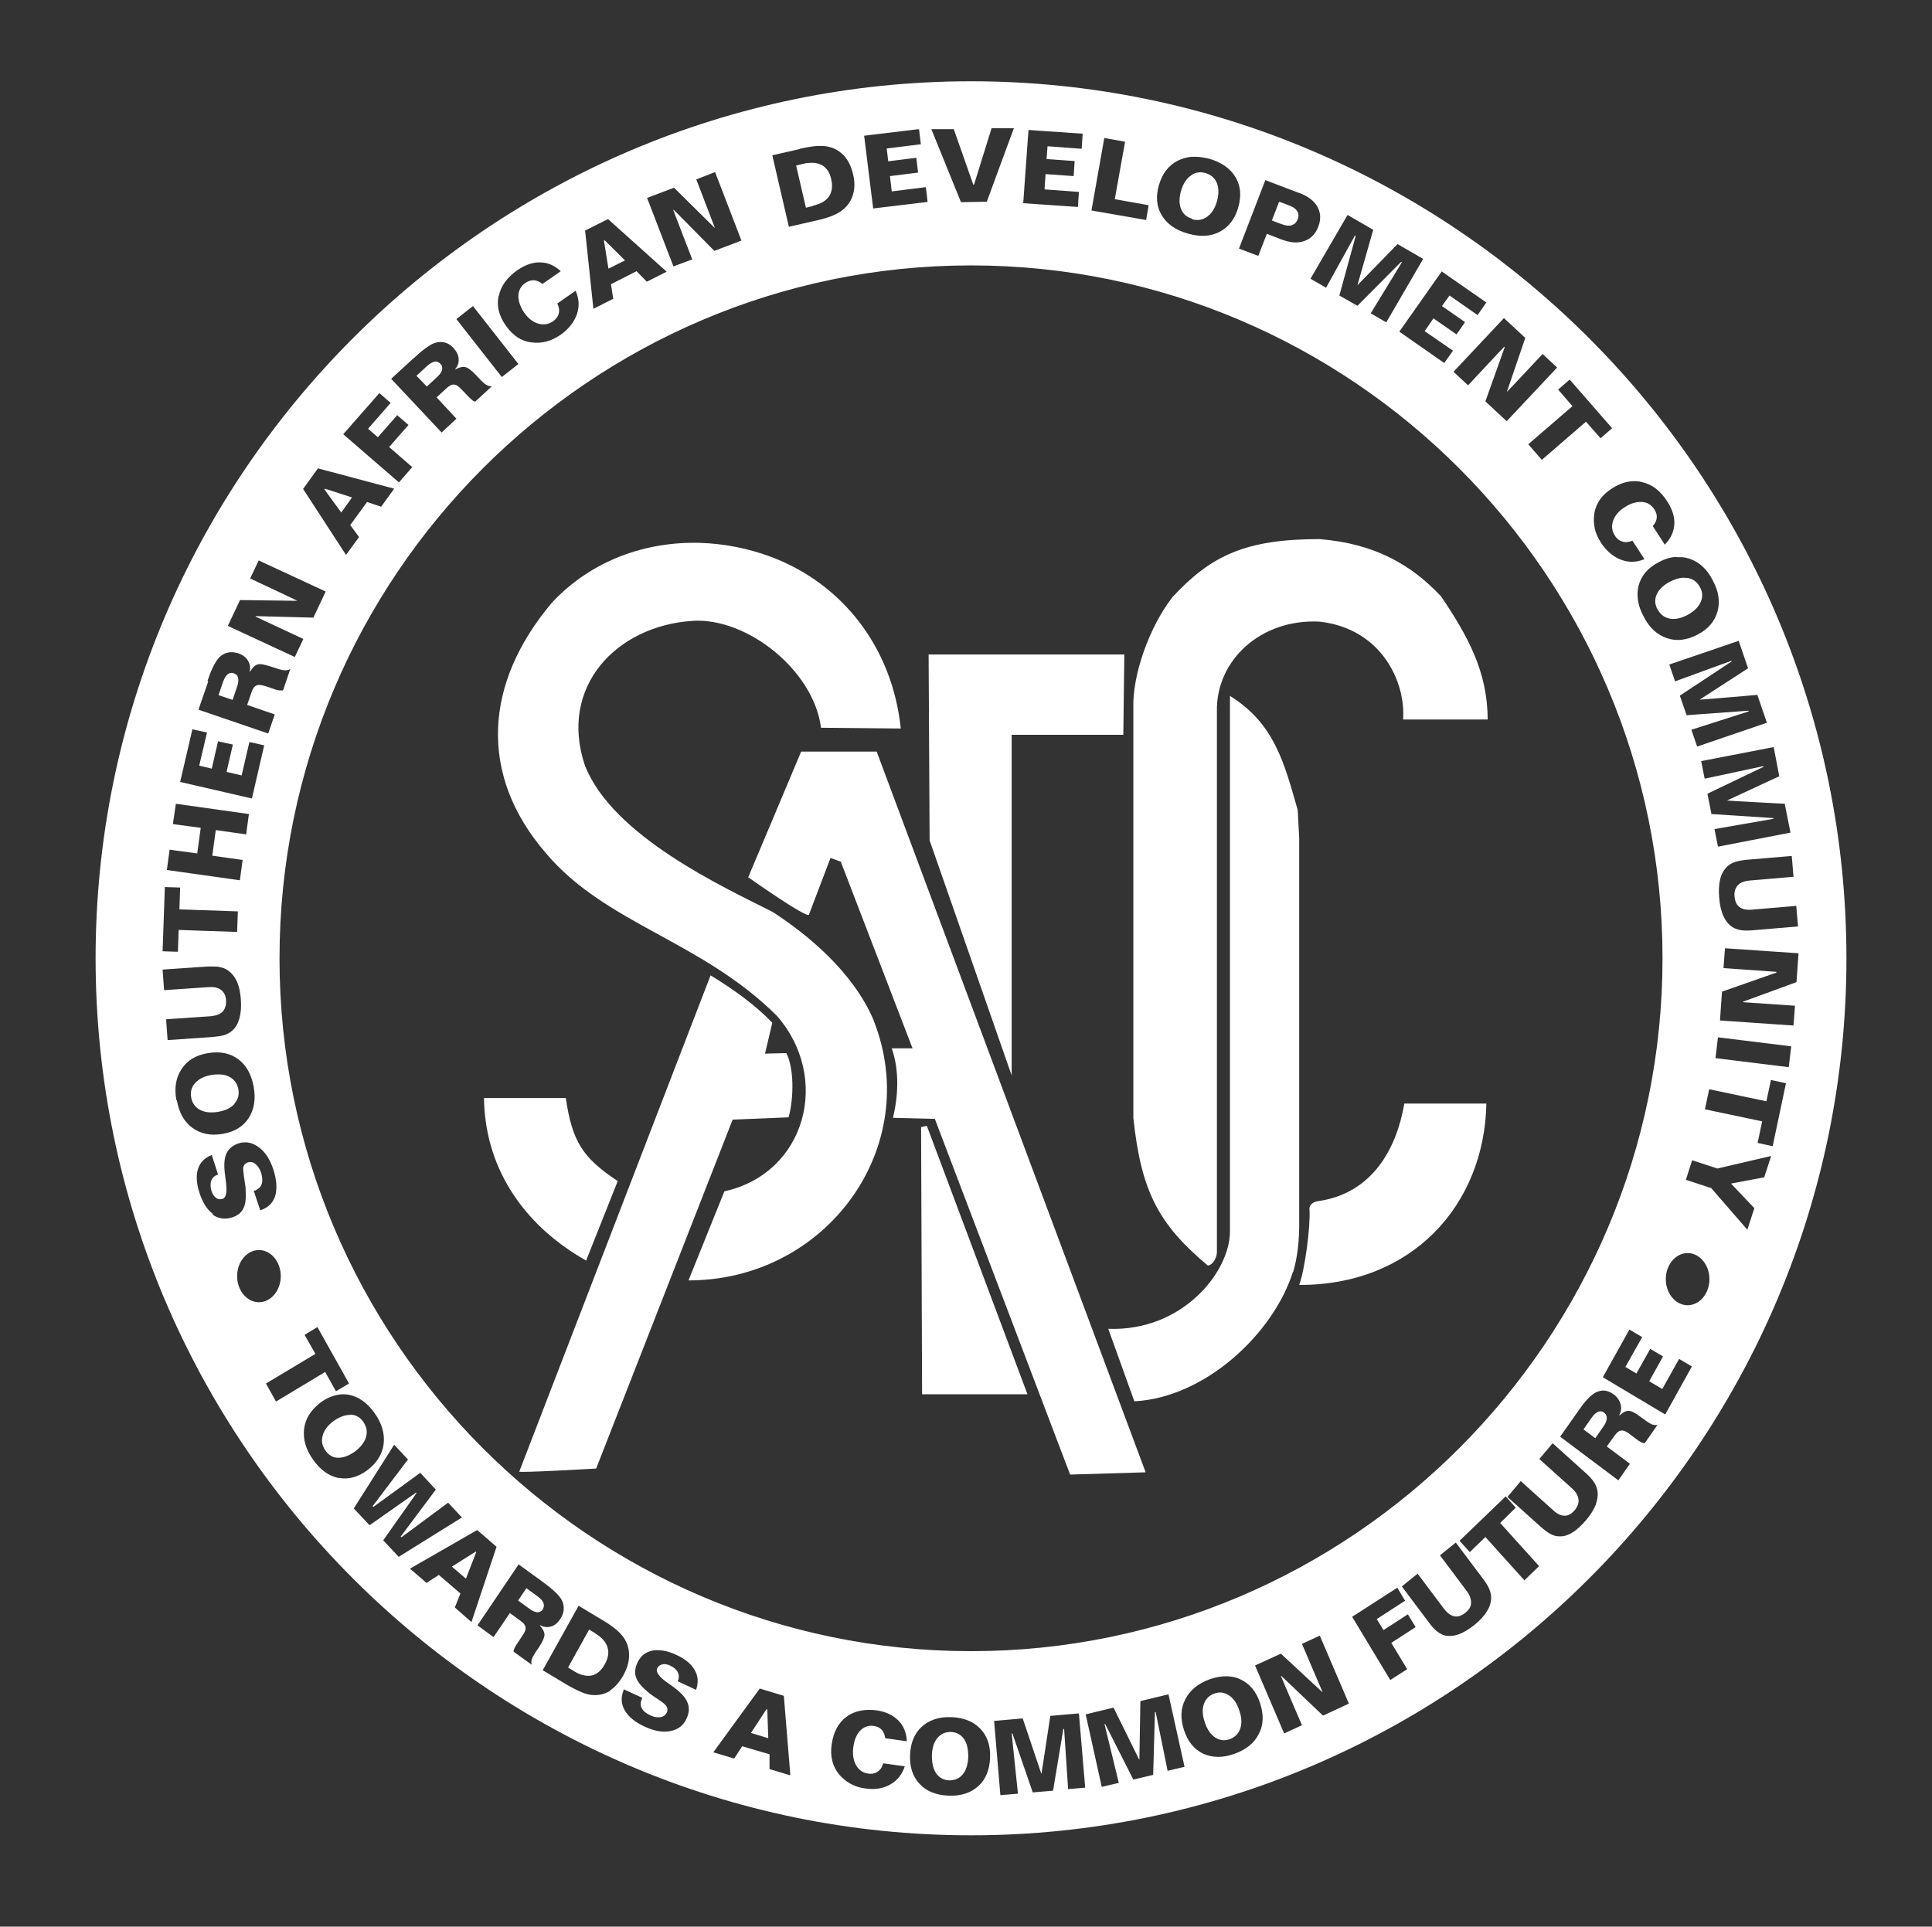 <?xml version="1.0" encoding="UTF-8"?>
<svg id="svg3332" xmlns="http://www.w3.org/2000/svg" version="1.1" xmlns:svg="http://www.w3.org/2000/svg" viewBox="0 0 770 768">
  <rect x="0" y="0" width="770" height="768" fill="#333333" stroke="none"/>
  <!-- Generator: Adobe Illustrator 29.2.1, SVG Export Plug-In . SVG Version: 2.1.0 Build 116)  -->
  <defs>
    <style>
      .st0, .st1 {
        fill: #fff;
      }

      .st1 {
        fill-rule: evenodd;
      }
    </style>
  </defs>
  <g>
    <path class="st1" d="M237.3,651.1l-2.5-1.5-8.4,15.1,2.4,1.5c2.6,1.6,5,2.1,7,1.7,2.1-.5,3.8-1.9,5.2-4.4,1.4-2.5,1.8-4.8,1.1-6.9-.6-2.1-2.3-3.9-4.9-5.5Z"/>
    <path class="st1" d="M216.3,641.5c.5-.8.6-1.6.3-2.5-.3-.9-1.1-1.7-2.3-2.6l-4.5-3.3-3.3,4.9,4.5,3.3c1.2.9,2.3,1.3,3.2,1.4.9,0,1.6-.4,2.2-1.2Z"/>
    <path class="st1" d="M514.9,89.7c1.1-.3,1.8-1.1,2.3-2.3.5-1.2.4-2.3-.2-3.2-.6-1-1.6-1.7-3.2-2.3l-4-1.5-2.9,7.5,4,1.5c1.6.6,2.9.7,4,.4Z"/>
    <path class="st1" d="M379,690.4h0c-2.2,0-4,.7-5.4,2.4-1.4,1.7-2.1,4-2.2,7,0,3,.5,5.3,1.7,7.1,1.3,1.8,3,2.7,5.2,2.8,2.2,0,4-.7,5.4-2.4,1.4-1.7,2.1-4,2.2-7,0-3-.5-5.4-1.7-7.1-1.3-1.8-3-2.7-5.2-2.8Z"/>
    <polygon class="st1" points="180.1 624.5 185.7 629.3 189.8 618.7 189.6 618.5 180.1 624.5"/>
    <path class="st1" d="M489.8,675.8c-.9-.6-1.8-.9-2.8-1.1h0c-1-.1-2,0-3,.4-2.1.7-3.5,2.2-4.2,4.2-.7,2.1-.6,4.5.4,7.3.9,2.8,2.3,4.8,4.1,6,1.8,1.2,3.7,1.4,5.8.7,2.1-.8,3.5-2.2,4.2-4.2.7-2.1.6-4.5-.4-7.3-.9-2.8-2.3-4.8-4.1-6Z"/>
    <path class="st1" d="M475.1,87.4c2.2.6,4.2.3,6-1,1.8-1.3,3.1-3.3,3.9-6.1.8-2.8.8-5.2,0-7.3-.8-2-2.3-3.3-4.5-4-.5-.2-1.1-.2-1.6-.3h0c-1.6-.1-3,.3-4.3,1.3-1.8,1.3-3.1,3.3-3.9,6.1-.8,2.8-.8,5.2,0,7.2.8,2,2.3,3.3,4.5,3.9Z"/>
    <path class="st1" d="M139.6,564c-2.1,0-4.3.8-6.7,2.5-2.3,1.7-3.8,3.7-4.3,5.8-.6,2.1-.2,4.1,1.1,5.9,1.3,1.9,3,2.9,5.1,2.9,2.1,0,4.3-.8,6.7-2.5,2.3-1.8,3.8-3.7,4.4-5.8.6-2.1.2-4.1-1.1-6-1.3-1.9-3-2.8-5.1-2.9Z"/>
    <path class="st1" d="M176.2,147.4c.2-.9,0-1.7-.7-2.4-.7-.7-1.4-1-2.4-.8-.9.2-1.9.8-3,1.8l-4.1,3.8,4.1,4.3,4.1-3.8c1.1-1,1.8-2,2-2.9Z"/>
    <polygon class="st1" points="249.1 103.8 241 95.8 240.7 95.9 242.5 107.1 249.1 103.8"/>
    <polygon class="st1" points="129.5 194.8 129.3 195.1 136 204.3 140.3 198.3 129.5 194.8"/>
    <path class="st1" d="M324,82c3-.7,5.2-1.9,6.4-3.7,1.2-1.8,1.5-4.1.9-6.8-.6-2.8-1.9-4.7-3.8-5.7-1-.5-2-.8-3.3-.9h0c-1.2,0-2.6,0-4.1.4l-2.8.7,3.9,16.8,2.8-.7Z"/>
    <path class="st1" d="M93.4,440c1.4-1.6,2-3.5,1.6-5.8-.4-2.2-1.6-3.9-3.5-4.9-1.4-.8-3.1-1.1-5.1-1h0c-.7,0-1.4.1-2.1.2-2.9.5-5.1,1.6-6.5,3.2-1.5,1.6-2,3.6-1.6,5.8.4,2.2,1.6,3.9,3.5,4.9,1.9,1,4.3,1.3,7.3.8,2.9-.5,5.1-1.6,6.5-3.2Z"/>
    <path class="st1" d="M93.2,268.4c-.5-.2-.9-.2-1.3-.1h0c-.4,0-.8.2-1.2.5-.7.6-1.3,1.6-1.8,3l-1.8,5.3,5.6,1.9,1.8-5.3c.5-1.4.6-2.6.4-3.5-.2-.9-.8-1.5-1.7-1.8Z"/>
    <polygon class="st1" points="305.5 681.3 299.3 690.8 306.2 692.9 305.8 681.4 305.5 681.3"/>
    <path class="st1" d="M660.7,243c1.1,2,2.7,3.2,4.8,3.6,2.1.4,4.5-.1,7.1-1.5,2.6-1.4,4.3-3.1,5.2-5.1.9-2,.8-4-.3-6-1.1-2-2.7-3.2-4.8-3.6-.5,0-1.1-.1-1.7-.1h0c-1.7,0-3.5.6-5.5,1.6-2.6,1.4-4.3,3-5.2,5-.9,2-.8,4,.3,6Z"/>
    <path class="st1" d="M639.3,563.1c-.4-.3-.8-.5-1.2-.5h0c-.4,0-.8,0-1.2.2-.8.3-1.7,1.1-2.6,2.4l-3.2,4.6,4.7,3.5,3.2-4.6c.9-1.2,1.3-2.3,1.4-3.3,0-.9-.3-1.7-1.1-2.3Z"/>
    <path class="st1" d="M387,32.4c-192.1,0-348.9,157-348.9,349.6s156.7,349.6,348.9,349.6,348.9-157,348.9-349.6S579.1,32.4,387,32.4ZM714.9,349.5l-17.5,1.5c-2.2.2-3.8.8-4.8,1.9-1,1.1-1.5,2.6-1.3,4.5.2,1.9.8,3.3,2,4.2,1.2.9,2.9,1.2,5.1,1l17.5-1.5.7,8.2-17.6,1.5c-2.1.2-3.8.2-5.1,0-1.2-.2-2.4-.6-3.4-1.2-1.5-1-2.7-2.4-3.6-4.4-.9-1.9-1.5-4.4-1.7-7.3-.3-2.9-.1-5.4.4-7.5.5-2.1,1.5-3.7,2.8-5,.9-.8,1.9-1.4,3.1-1.8,1.2-.4,2.9-.7,5-.9l17.6-1.5.7,8.2ZM709.2,309.4l-20.9,9.7h0c0,.1,23,1.3,23,1.3l2.3,11.5-28.9,5.6-1.4-7,23.5-4.1v-.3c0,0-24.7-1.6-24.7-1.6l-1.6-8.1,22.3-10.7v-.3c0,0-23.4,5-23.4,5l-1.4-7,28.9-5.6,2.2,11.5ZM692.9,255.3l3.8,11.1-19.3,12.5h0c0,.1,23-1.9,23-1.9l3.8,11.1-27.8,9.5-2.3-6.7,22.8-7.3v-.3c-.1,0-24.7,1.8-24.7,1.8l-2.7-7.8,20.6-13.6v-.3c-.1,0-22.5,8.2-22.5,8.2l-2.3-6.7,27.8-9.5h0ZM668.2,222.1c.8,0,1.5,0,2.2,0,1,.1,2,.3,2.9.6,3.9,1.3,7,4.1,9.3,8.6,2.4,4.4,3,8.6,1.9,12.5-1.1,3.9-3.7,7-8,9.2-4.2,2.2-8.3,2.7-12.1,1.4-3.9-1.3-7-4.1-9.3-8.6-2.4-4.4-3-8.6-2-12.5,1.1-3.9,3.7-7,8-9.2,2.4-1.3,4.7-2,7-2.1h0ZM662.6,382c0,152.1-123.8,276.2-275.6,276.2S111.4,534.1,111.4,382,235.2,105.8,387,105.8s275.6,124.1,275.6,276.2ZM651.5,191.8c1,0,2,.1,3,.4,4,.9,7.3,3.5,10,7.7,2,3.1,3,6.2,2.8,9.2-.2,3-1.5,5.7-3.8,8l-4.8-7.4c1-1.1,1.5-2.2,1.6-3.3.1-1.1-.2-2.2-1-3.4-1.2-1.8-2.8-2.8-5-2.9-2.1-.1-4.4.5-6.8,2.1-2.4,1.5-3.9,3.4-4.6,5.4-.7,2.1-.5,4,.7,5.9.8,1.3,1.9,2.1,3.1,2.4,1.3.4,2.6.2,3.9-.4l4.8,7.4c-3.2,1.3-6.3,1.4-9.4.2-3.1-1.2-5.7-3.4-7.9-6.7-1.2-1.9-2.1-3.8-2.5-5.7-.4-1.9-.5-3.9-.2-5.9.3-2.1,1.1-3.9,2.2-5.6,1.2-1.7,2.8-3.2,4.9-4.5,3-2,6-2.9,9-2.9ZM625.6,151.3l16.9,19.4-4.6,4-5.8-6.6-17.6,15.2-5.4-6.2,17.6-15.2-5.7-6.6,4.6-4ZM607.9,134.7l-7.3,21.4h.1c0,.1,14.1-15,14.1-15l5.8,5.4-20.1,21.4-8.5-7.9,7.7-21.6-.2-.2-14.4,15.4-5.8-5.4,20.1-21.4,8.4,7.8ZM592.3,120.7l-3.4,4.9-11.2-7.8-3,4.2,9.2,6.4-3.4,4.9-9.2-6.4-3.5,5.1,11.3,7.8-3.5,4.9-17.9-12.5,16.9-24,17.8,12.4ZM537.1,85.7l10.2,5.9-6.3,22.1h0c0,0,16-16.4,16-16.4l10.2,5.9-14.7,25.3-6.2-3.6,12.4-20.3-.3-.2-17.4,17.5-7.2-4.1,6.5-23.7-.3-.2-11.5,20.8-6.2-3.6,14.7-25.3h0ZM517.8,76.9c3.5,1.3,6,3.2,7.3,5.6,1.3,2.4,1.4,5,.3,7.9-1.1,2.9-3,4.8-5.6,5.7-2.6.9-5.6.7-9.2-.7l-5.7-2.2-3.4,8.8-7.7-2.9,10.5-27.3,13.4,5.1ZM461.9,73.8c1.3-4.6,3.8-7.8,7.4-9.7,1.8-.9,3.8-1.5,5.9-1.6,2.1-.1,4.4.2,6.8.8,4.8,1.4,8.3,3.8,10.4,7.3,2.1,3.5,2.4,7.5,1.1,12.1-1.3,4.6-3.8,7.8-7.4,9.7-3.6,1.9-7.8,2.1-12.7.7-4.9-1.4-8.3-3.8-10.4-7.3-2.1-3.5-2.4-7.5-1.1-12.1ZM440.1,55l8.3,1.5-4.1,22.9,13.5,2.4-1,5.9-21.8-3.8,5.1-28.8ZM409.8,51.8l21.7,1.5-.4,6-13.6-1-.4,5.1,11.2.8-.4,6-11.2-.8-.4,6.1,13.7,1-.4,6-21.8-1.5,2.1-29.2ZM380.1,51.4l7.8,22.2h.3l7-22.5h8.9c0-.1-10.8,29.3-10.8,29.3l-10.3.2-11.8-29.1h8.8ZM366.3,51.6l.7,5.9-13.6,1.7.6,5.1,11.2-1.4.7,5.9-11.2,1.4.7,6.1,13.6-1.7.7,5.9-21.7,2.6-3.6-29,21.6-2.6ZM318.8,59.3c2.7-.6,5-1,6.9-1.1h0c1.9-.1,3.5,0,4.9.4,2.4.6,4.4,1.9,6,3.7,1.6,1.9,2.7,4.2,3.4,7.2.7,2.9.7,5.6,0,7.9-.6,2.3-1.9,4.3-3.8,6-1.1.9-2.5,1.8-4.2,2.5-1.7.7-3.9,1.4-6.6,2l-11,2.5-6.6-28.5,11-2.5ZM268.7,74.9l16.1,15.9h.1c0,0-7.4-19.3-7.4-19.3l7.5-2.9,10.5,27.3-10.8,4.1-16.1-16.3h-.3c0,0,7.6,19.7,7.6,19.7l-7.5,2.8-10.5-27.3,10.8-4.1ZM242.3,87.3l23.4,21-7.9,4-4.1-4.2-10.2,5.2.9,5.8-7.9,4-3.3-31.2,9.2-4.6ZM198.8,118c.8-4,3.3-7.4,7.4-10.3,3.1-2.1,6.1-3.2,9.1-3.1h0c3,0,5.8,1.3,8.2,3.5l-7.3,5.1c-1.1-.9-2.3-1.4-3.4-1.5-1.1,0-2.3.3-3.4,1.1-1.8,1.2-2.7,2.9-2.8,5.1,0,2.1.7,4.4,2.3,6.7,1.6,2.3,3.5,3.8,5.6,4.4,2.1.6,4.1.3,5.9-.9,1.2-.9,2-1.9,2.3-3.2.3-1.3.1-2.6-.6-3.9l7.3-5.1c1.4,3.1,1.6,6.3.5,9.4-1.1,3.1-3.2,5.8-6.4,8.1-1.9,1.3-3.7,2.2-5.6,2.7-1.9.5-3.9.7-5.9.4-2.1-.2-4-.9-5.7-2-1.7-1.1-3.3-2.7-4.7-4.7-2.8-3.9-3.7-7.9-2.9-11.8ZM188.5,122l18.1,23.1-6.6,5.2-18.1-23.1,6.6-5.2ZM164.9,142.8c1.7-1.6,3.1-2.8,4.2-3.6,1.1-.8,2.1-1.5,3-2,.8-.4,1.5-.6,2.3-.8h0c.8-.1,1.5-.1,2.3,0,1.5.3,2.9,1,4,2.3,1.3,1.4,2,2.8,2.1,4.4.1,1.6-.4,2.9-1.5,4.2h.1c1.5-.8,2.8-1.2,3.9-1,1.1.2,2.5,1.2,4.3,3.1l1.6,1.7c1,1.1,1.9,1.9,2.6,2.3.7.4,1.4.6,2.2.6l-6.6,6.1c-.4-.1-.9-.3-1.3-.7-.5-.4-1.1-1-2-1.9l-1-1.1c-.5-.5-.9-.9-1.2-1.2-.3-.3-.5-.5-.8-.8-.9-.8-1.7-1.2-2.5-1.1-.8,0-1.7.6-2.8,1.6l-3.8,3.5,7.9,8.5-5.9,5.5-20.1-21.4,8.8-8.1ZM151.2,156.7l4.5,3.9-9,10.3,3.9,3.4,7.7-8.8,4.5,3.9-7.7,8.8,9.2,8-5.3,6.1-22.2-19.2,14.3-16.3ZM126.7,186.7l30.4,8.1-5.2,7.2-5.6-1.9-6.7,9.2,3.5,4.8-5.2,7.1-17.1-26.3,6-8.3ZM95.8,239.2l22.7.3h0c0-.1-18.8-8.9-18.8-8.9l3.4-7.2,26.7,12.4-4.9,10.4-23-.6v.2c-.1,0,19,8.9,19,8.9l-3.4,7.2-26.7-12.4,4.9-10.4ZM82.7,271.4c.8-2.2,1.4-3.9,2-5.1.6-1.3,1.2-2.3,1.8-3.2,1-1.4,2.2-2.3,3.7-2.8.7-.2,1.5-.4,2.3-.3h0c.8,0,1.6.2,2.4.4,1.8.6,3.1,1.6,3.9,2.9.8,1.3,1.1,2.8.7,4.4h.2c.9-1.5,1.8-2.5,2.9-2.8,1-.4,2.8,0,5.3.8l2.2.7c1.4.5,2.6.8,3.4.8.8,0,1.6-.1,2.2-.5l-2.9,8.5c-.4.1-.9,0-1.5,0-.6,0-1.5-.3-2.6-.7l-1.4-.5c-.7-.2-1.2-.4-1.6-.5-.4-.1-.7-.2-1.1-.3-1.2-.3-2-.2-2.7.2-.7.4-1.3,1.3-1.7,2.7l-1.7,4.9,11,3.8-2.6,7.6-27.8-9.5,3.9-11.3ZM76.6,290.7l5.9,1.3-3.1,13.2,5,1.2,2.5-10.9,5.9,1.3-2.5,10.9,6,1.4,3.1-13.3,5.9,1.3-4.9,21.2-28.6-6.6,4.9-21.1ZM67.5,338.7l11.1,1.5,1.4-10.2-11.1-1.5,1.2-8.1,29.1,4.1-1.1,8.1-12.1-1.7-1.4,10.2,12.1,1.7-1.1,8.1-29.1-4.1,1.1-8.1ZM65.7,353.6l6.1.2-.3,8.7,23.3.8-.3,8.2-23.3-.8-.3,8.7-6.1-.2.9-25.6ZM66.3,406.3l17.6-1.2c2.2-.2,3.8-.8,4.8-1.8,1-1.1,1.5-2.6,1.4-4.5-.1-1.9-.8-3.3-2-4.2-1.2-.9-2.9-1.3-5.1-1.1l-17.6,1.2-.6-8.2,17.6-1.2c1.1,0,2-.1,2.9,0h0c.8,0,1.6,0,2.2.2,1.2.2,2.4.6,3.3,1.3,1.5,1,2.7,2.5,3.6,4.4.9,2,1.4,4.4,1.6,7.3.2,2.9,0,5.4-.6,7.5-.6,2.1-1.5,3.7-2.9,4.9-.9.8-1.9,1.3-3.1,1.7-1.2.4-2.9.6-5,.8l-17.6,1.2-.6-8.2ZM70.3,438.6c-.9-4.9-.2-9.1,2.1-12.5,2.2-3.4,5.7-5.5,10.5-6.3,1.2-.2,2.3-.3,3.4-.3h0c3.3,0,6.1.9,8.6,2.7,3.3,2.4,5.3,6.1,6.2,11,.9,4.9.2,9.1-2,12.5-2.2,3.4-5.7,5.5-10.4,6.3-4.7.8-8.7,0-12-2.4-3.3-2.4-5.4-6.1-6.2-11ZM85,484c-2.4-1.7-4.2-4.5-5.5-8.5-1.2-3.7-1.4-6.9-.6-9.5.8-2.6,2.7-4.5,5.5-5.6l2.5,7.8c-1.3.4-2.2,1.2-2.7,2.4-.4,1.2-.4,2.6.1,4.2.4,1.2,1,2.1,1.8,2.7.8.6,1.7.7,2.6.4,1.5-.5,1.9-2.9,1.3-7.1-.2-1.4-.3-2.4-.4-3.2-.4-3.4-.2-6,.7-7.9.9-1.8,2.4-3.1,4.7-3.9.7-.2,1.4-.4,2.1-.4h0c2.1-.2,4.1.5,6,1.9,2.6,1.9,4.5,4.8,5.8,8.8,1.4,4.2,1.6,7.7.8,10.6-.9,2.8-2.8,4.7-5.8,5.7h-.2c0,0-2.6-7.8-2.6-7.8h.5c1.4-.6,2.3-1.4,2.7-2.6.4-1.2.3-2.6-.2-4.4-.5-1.6-1.3-2.8-2.3-3.6-1-.8-2-1-3.1-.6-.4.1-.8.4-1.1.7-.3.3-.5.7-.6,1.1-.2.8,0,2.2.3,4.3.3,2.1.6,3.6.6,4.7.2,3.3,0,5.9-.9,7.5-.8,1.7-2.3,2.9-4.5,3.6-2.9.9-5.5.5-7.9-1.2ZM94.5,508.7c0-5.7,3.9-10.4,8.7-10.4s8.7,4.7,8.7,10.4-3.9,10.4-8.7,10.4-8.7-4.7-8.7-10.4ZM106,551.5l19.7-11.8-4.3-7.6,5.1-3.1,12.6,22.5-5.2,3.1-4.3-7.7-19.6,11.8-4-7.2ZM135,589.2c-3.9-.8-7.3-3.2-10.2-7.3-2.9-4.1-4.1-8.2-3.6-12.3.5-4.1,2.7-7.5,6.4-10.4,2.8-2.1,5.7-3.2,8.6-3.4h0c1,0,1.9,0,2.9.2,3.9.8,7.3,3.2,10.2,7.3,2.9,4.1,4.1,8.2,3.6,12.3-.5,4.1-2.7,7.5-6.4,10.4-3.8,2.8-7.6,3.9-11.5,3.1ZM152.8,613.9l13.2-18.7-.2-.2-18.5,13-6.3-6.7,16.1-25.4,5.5,5.9-14.1,18.6.3.3,18.7-13.6,6.2,6.7-14,18.7.3.3,18.6-13.8,5.5,5.9-25.2,15.7-6.1-6.5ZM181.3,640.7l2.2-5.5-8.6-7.4-4.9,3.2-6.6-5.7,26.8-15.4,7.7,6.7-10,30-6.6-5.8ZM213.7,658.2c-.8,1.3-1.4,2.3-1.7,3.1-.3.8-.3,1.5-.1,2.3l-7.2-5.2c0-.5.1-.9.4-1.5.2-.5.7-1.3,1.4-2.3l.8-1.2c.4-.6.7-1.1.9-1.4.2-.3.4-.6.6-.9.6-1,.8-1.9.6-2.7-.2-.8-.9-1.6-2.1-2.4l-4.1-3-6.5,9.6-6.4-4.7,16.4-24.3,9.5,6.9c1.8,1.3,3.3,2.5,4.3,3.4,1,.9,1.9,1.8,2.5,2.6,1.1,1.3,1.6,2.8,1.7,4.4,0,1.6-.4,3-1.4,4.5-1.1,1.6-2.3,2.6-3.8,3-1.5.4-2.9.2-4.3-.6v.2c1.1,1.3,1.8,2.5,1.8,3.6,0,1.1-.7,2.7-2.1,4.9l-1.3,1.9ZM243.3,673.9c-2,1.3-4.2,1.9-6.7,1.8-1.4,0-3-.4-4.7-1.1-1.7-.7-3.7-1.7-6.1-3.1l-9.5-5.7,14.3-25.7,9.5,5.7c2.4,1.4,4.2,2.7,5.6,3.9,1.4,1.2,2.5,2.4,3.2,3.6,1.3,2.1,1.9,4.4,1.8,6.9,0,2.5-.9,5.1-2.3,7.7-1.5,2.6-3.2,4.6-5.2,5.9ZM277.4,673.6h0l-7.3-3.4c.6-1.3.6-2.5,0-3.6-.5-1.1-1.6-2-3.1-2.7-1.1-.5-2.2-.7-3.1-.4-1,.2-1.6.8-2,1.6-.6,1.4.8,3.4,4.3,5.8,1.1.8,2,1.4,2.6,1.9,2.7,2,4.5,4,5.2,5.9.8,1.9.7,4-.3,6.2-1.2,2.8-3.3,4.5-6.3,5.1-3,.7-6.4.1-10.2-1.6-4-1.8-6.7-4-8.2-6.6-1.5-2.6-1.6-5.3-.4-8.2v-.2c0,0,7.4,3.4,7.4,3.4l-.2.5c-.6,1.3-.6,2.5,0,3.7.6,1.1,1.7,2,3.4,2.8,1.5.7,2.9.9,4.1.7,1.2-.2,2-.9,2.5-1.9.2-.4.2-.8.2-1.3,0-.4-.2-.8-.4-1.2-.5-.7-1.6-1.6-3.3-2.7-1.7-1.1-3-2-3.8-2.7-2.6-2.1-4.2-4-4.9-5.8-.7-1.7-.6-3.7.3-5.8,1.2-2.8,3.2-4.5,6-5.1.7-.2,1.4-.2,2.2-.2h0c2.3,0,4.8.6,7.5,1.9,3.5,1.6,5.9,3.6,7.3,6.1,1.4,2.4,1.5,5,.5,7.9ZM306.7,705.2v-5.9c-.1,0-10.9-3.2-10.9-3.2l-3.2,4.9-8.3-2.5,18.5-25.4,9.6,2.9,2.6,31.7-8.3-2.5ZM341.2,703.7c1.1,1.9,2.7,3,4.8,3.3,1.5.2,2.7,0,3.8-.8,1.1-.7,1.8-1.8,2.2-3.3l8.6,1.2c-1.1,3.3-3,5.7-5.9,7.3-2.8,1.6-6.2,2.1-10,1.5-2.2-.3-4.1-.9-5.8-1.9-1.7-.9-3.2-2.2-4.5-3.7-1.3-1.6-2.2-3.4-2.7-5.4-.5-2-.6-4.2-.2-6.7.7-4.8,2.6-8.4,5.8-10.8,2.4-1.8,5.3-2.7,8.6-2.8h0c1.1,0,2.3,0,3.5.2,3.6.5,6.5,1.9,8.6,4,2.1,2.1,3.3,4.9,3.4,8.3l-8.6-1.2c-.2-1.5-.7-2.6-1.4-3.4-.8-.8-1.8-1.3-3.1-1.5-2.1-.3-3.9.3-5.4,1.8-1.5,1.5-2.4,3.7-2.8,6.6-.4,2.8,0,5.2,1,7.1ZM389.9,712c-3,2.7-6.9,4-11.8,3.8-4.9-.2-8.8-1.7-11.5-4.6-2.8-2.9-4.1-6.8-3.9-11.6.2-4.8,1.7-8.6,4.7-11.3,3-2.7,6.9-4,11.8-3.8,4.9.2,8.7,1.7,11.5,4.6,2.8,2.9,4.1,6.8,3.9,11.6-.2,4.8-1.7,8.6-4.7,11.3ZM425.7,713.3l-1.6-24.1h-.3s-4.1,24.6-4.1,24.6l-8.1.7-8.1-23.5h-.3s2.5,24,2.5,24l-7,.6-2.5-29.6,11.4-1,7.4,22h.1s3.5-23,3.5-23l11.4-1,2.5,29.6-7,.6ZM465.4,706.1l-4.8-23.6h-.3c0,0-.7,25-.7,25l-7.9,1.9-11.2-22.1h-.3c0,0,5.7,23.4,5.7,23.4l-6.8,1.6-6.4-28.9,11.1-2.7,10.2,20.7h.1s.4-23.3.4-23.3l11.2-2.7,6.4,28.9-6.8,1.6ZM501.7,691.2c-1.8,3.6-5.1,6.3-9.7,7.9-4.6,1.7-8.8,1.6-12.4,0-3.6-1.7-6.2-4.8-7.7-9.4-1.5-4.6-1.4-8.7.5-12.3,1.8-3.6,5.1-6.3,9.7-8,2.3-.8,4.5-1.2,6.6-1.2h0c2.1,0,4,.4,5.8,1.3,3.6,1.7,6.2,4.8,7.7,9.4,1.5,4.6,1.4,8.7-.5,12.3ZM527.2,683.8l-16.5-15.7h-.2c0,.1,8.4,19.6,8.4,19.6l-7.1,3.3-11.6-27.1,10.3-4.7,16.5,15.3h.1c0,0-8.2-19.2-8.2-19.2l7.1-3.3,11.6,27.1-10.3,4.8ZM560.8,665.4l-6.7,4.3-15.2-25.2,18-11.6,3.1,5.2-11.3,7.3,2.7,4.4,9.7-6.3,3.1,5.1-9.7,6.3,6.3,10.4ZM592.7,642.2c-1.1,1.8-2.8,3.7-5,5.5-2.3,1.8-4.4,3.1-6.4,3.8-2,.7-3.9.8-5.6.4-1.1-.3-2.1-.9-3.1-1.7-1-.8-2.1-2-3.3-3.7l-10.6-14.1,6.3-5.1,10.5,14c1.3,1.7,2.7,2.7,4.1,3,1.4.3,2.9-.2,4.4-1.4,1.5-1.2,2.3-2.5,2.3-4,0-1.5-.5-3.1-1.9-4.9l-10.5-14,6.3-5.1,10.6,14.1c1.3,1.7,2.2,3.1,2.7,4.3.5,1.2.8,2.3.8,3.5,0,1.8-.5,3.7-1.7,5.5ZM607.5,629.9l-15.5-17.2-6.2,6-4.1-4.5,18.4-17.7,4,4.5-6.2,6.1,15.5,17.2-5.9,5.7ZM636.1,599.6c-.8,2-2.1,4.2-4,6.4-1.9,2.2-3.7,3.9-5.6,5-1.8,1.1-3.6,1.6-5.4,1.4-1.1,0-2.2-.4-3.3-1-1.1-.6-2.4-1.6-4-3l-13-11.7,5.3-6.3,12.9,11.6c1.6,1.5,3.1,2.2,4.6,2.2,1.5,0,2.8-.8,4-2.2,1.2-1.5,1.7-2.9,1.5-4.4-.2-1.5-1.1-3-2.7-4.4l-12.9-11.6,5.3-6.3,13,11.7c1.6,1.4,2.7,2.6,3.4,3.7.7,1,1.2,2.1,1.4,3.3.4,1.8.1,3.7-.6,5.7ZM655.4,575.3c-.4,0-.9-.2-1.4-.4-.5-.3-1.3-.8-2.2-1.5l-1.2-.9c-.6-.4-1-.8-1.3-1-.3-.2-.6-.4-.9-.6-1-.6-1.8-.8-2.6-.6-.8.2-1.5.9-2.4,2.1l-3,4.2,9.2,6.9-4.6,6.6-23.2-17.4,6.9-9.8c1.3-1.9,2.4-3.4,3.3-4.4.9-1,1.7-1.9,2.6-2.5,1.3-1.1,2.7-1.6,4.2-1.7h0c1.5,0,2.9.5,4.3,1.5,1.5,1.1,2.4,2.5,2.8,4,.4,1.5.2,3-.6,4.4h.2c1.2-1.1,2.4-1.8,3.5-1.8,1.1,0,2.6.7,4.7,2.3l1.8,1.3c1.2.9,2.2,1.5,2.9,1.8.8.3,1.5.3,2.2.2l-5.1,7.3ZM663.6,563.8l-24.8-14.8,10.6-19,5.1,3-6.7,11.9,4.4,2.6,5.5-9.8,5.1,3-5.5,9.9,5.2,3.1,6.7-12,5.1,3-10.6,19.1ZM672.6,520.3c-4.8,0-8.7-4.7-8.7-10.4s3.9-10.4,8.7-10.4,8.7,4.7,8.7,10.4-3.9,10.4-8.7,10.4ZM703.2,469.3l-13.3,2.5,9.3,9.8-2.8,8.6-14.4-16.6-10.1-3.3,2.5-7.8,10.1,3.3,21.4-5-2.8,8.6ZM706.5,456.9l-6-1.3,1.8-8.6-22.8-4.8,1.7-8,22.8,4.8,1.8-8.5,6,1.3-5.3,25.1ZM712.9,425.4l-29.2-3.6,1-8.3,29.2,3.6-1,8.3ZM715.4,400.9l-.6,7.9-29.3-2,.8-11.5,21.7-7.6v-.3s-21.1-1.5-21.1-1.5l.6-7.9,29.3,2-.8,11.5-21.3,7.8v.2s20.7,1.4,20.7,1.4Z"/>
  </g>
  <g>
    <path class="st0" d="M592.9,286.8c0-19.1-8-33.4-18.5-49-11.7-12.5-26.2-21.1-48.5-22.9h0c-29.4,0-43.2,6.5-58.6,23.1-9.4,12.1-16,31.3-15.6,44.1v163.6c3.1,28.7,9.6,42,29.7,58.8,1.8-.3,3.3-2.5,3.6-5v-215.9c-.4-20.5,17.6-37,40.9-35.8,24.9,2.8,34.4,24.3,33.3,39h33.6Z"/>
    <polygon class="st0" points="369.4 448.8 367.1 449.3 367.5 555.8 409.5 555.8 369.4 448.8"/>
    <path class="st0" d="M233.6,502.5l12.6-31.7c-14.3-9.4-18.2-16.2-20.7-33.1h-32.6c.3,27,14.9,50.2,40.7,64.8Z"/>
    <path class="st0" d="M559.7,439.9c-3.1,18.1-12.8,35.8-34.3,38.9-3,.4-3.7,2.3-3.5,3.4.4,6.9-1.8,23.7-4.1,30,44.7.2,73.8-31.6,74.6-72.3h-32.7Z"/>
    <polygon class="st0" points="370.5 335 403.2 428.7 403.2 292.9 447.7 292.9 448.1 260.9 370.1 260.9 370.5 335"/>
    <path class="st0" d="M372.5,445.8l54,142,30.1-.9-107.2-287.3h-30.1c0,.1-21.1,50.1-21.1,50.1,0,0,23.5,16.6,24.2,14.9l8.6-22.6,4.1,1.5,28.6,74.4h-8.3c3.1,8.7,2.6,18.9.5,27.7l16.5.4Z"/>
    <path class="st0" d="M515.4,507c1.7-5.7,2.5-12.6,2.4-20.6v-152.3l-.6-11.2c-5.5-19.3-9.4-34.5-27-45.5v213.5c0,16-18.8,39.9-48.5,38.8l10.4,28.9c28.3-1.5,55.4-27,63.2-51.6Z"/>
    <path class="st0" d="M206.9,586.6c-.2.6,30.7-1.2,30.7-1.2l54.4-139.1,22.3-.9c2.2-8.1,2.1-19.8-.9-25.6l-8.5.2,2.9-12.3c-6.8-7.1-15.3-13.2-24.6-18.9h0s-76.2,197.7-76.2,197.7Z"/>
    <path class="st0" d="M348.2,406.7c-8.3-19.4-26.4-34.2-40.3-43.2-19.6-9.9-63.8-30.2-74.8-58.4-10.5-31.3,12.5-55.6,42.8-57.6,21.9-1.5,48.5,19.9,51.3,42.6l31.8.3c-3.4-32.6-23.5-57.9-51.9-68.5-8.9-3.3-18.5-5.2-28.1-5.5h0c-21.3-.6-43,6.7-59,23.8-27.1,32.1-29.4,68.6-2.5,99.8,23.9,28.4,61.8,34.8,92.1,64.9,21.7,24.7,11.7,62.8-20.9,70l-14.3,35.5c55.1,0,93.7-53.2,73.8-103.6Z"/>
  </g>
</svg>